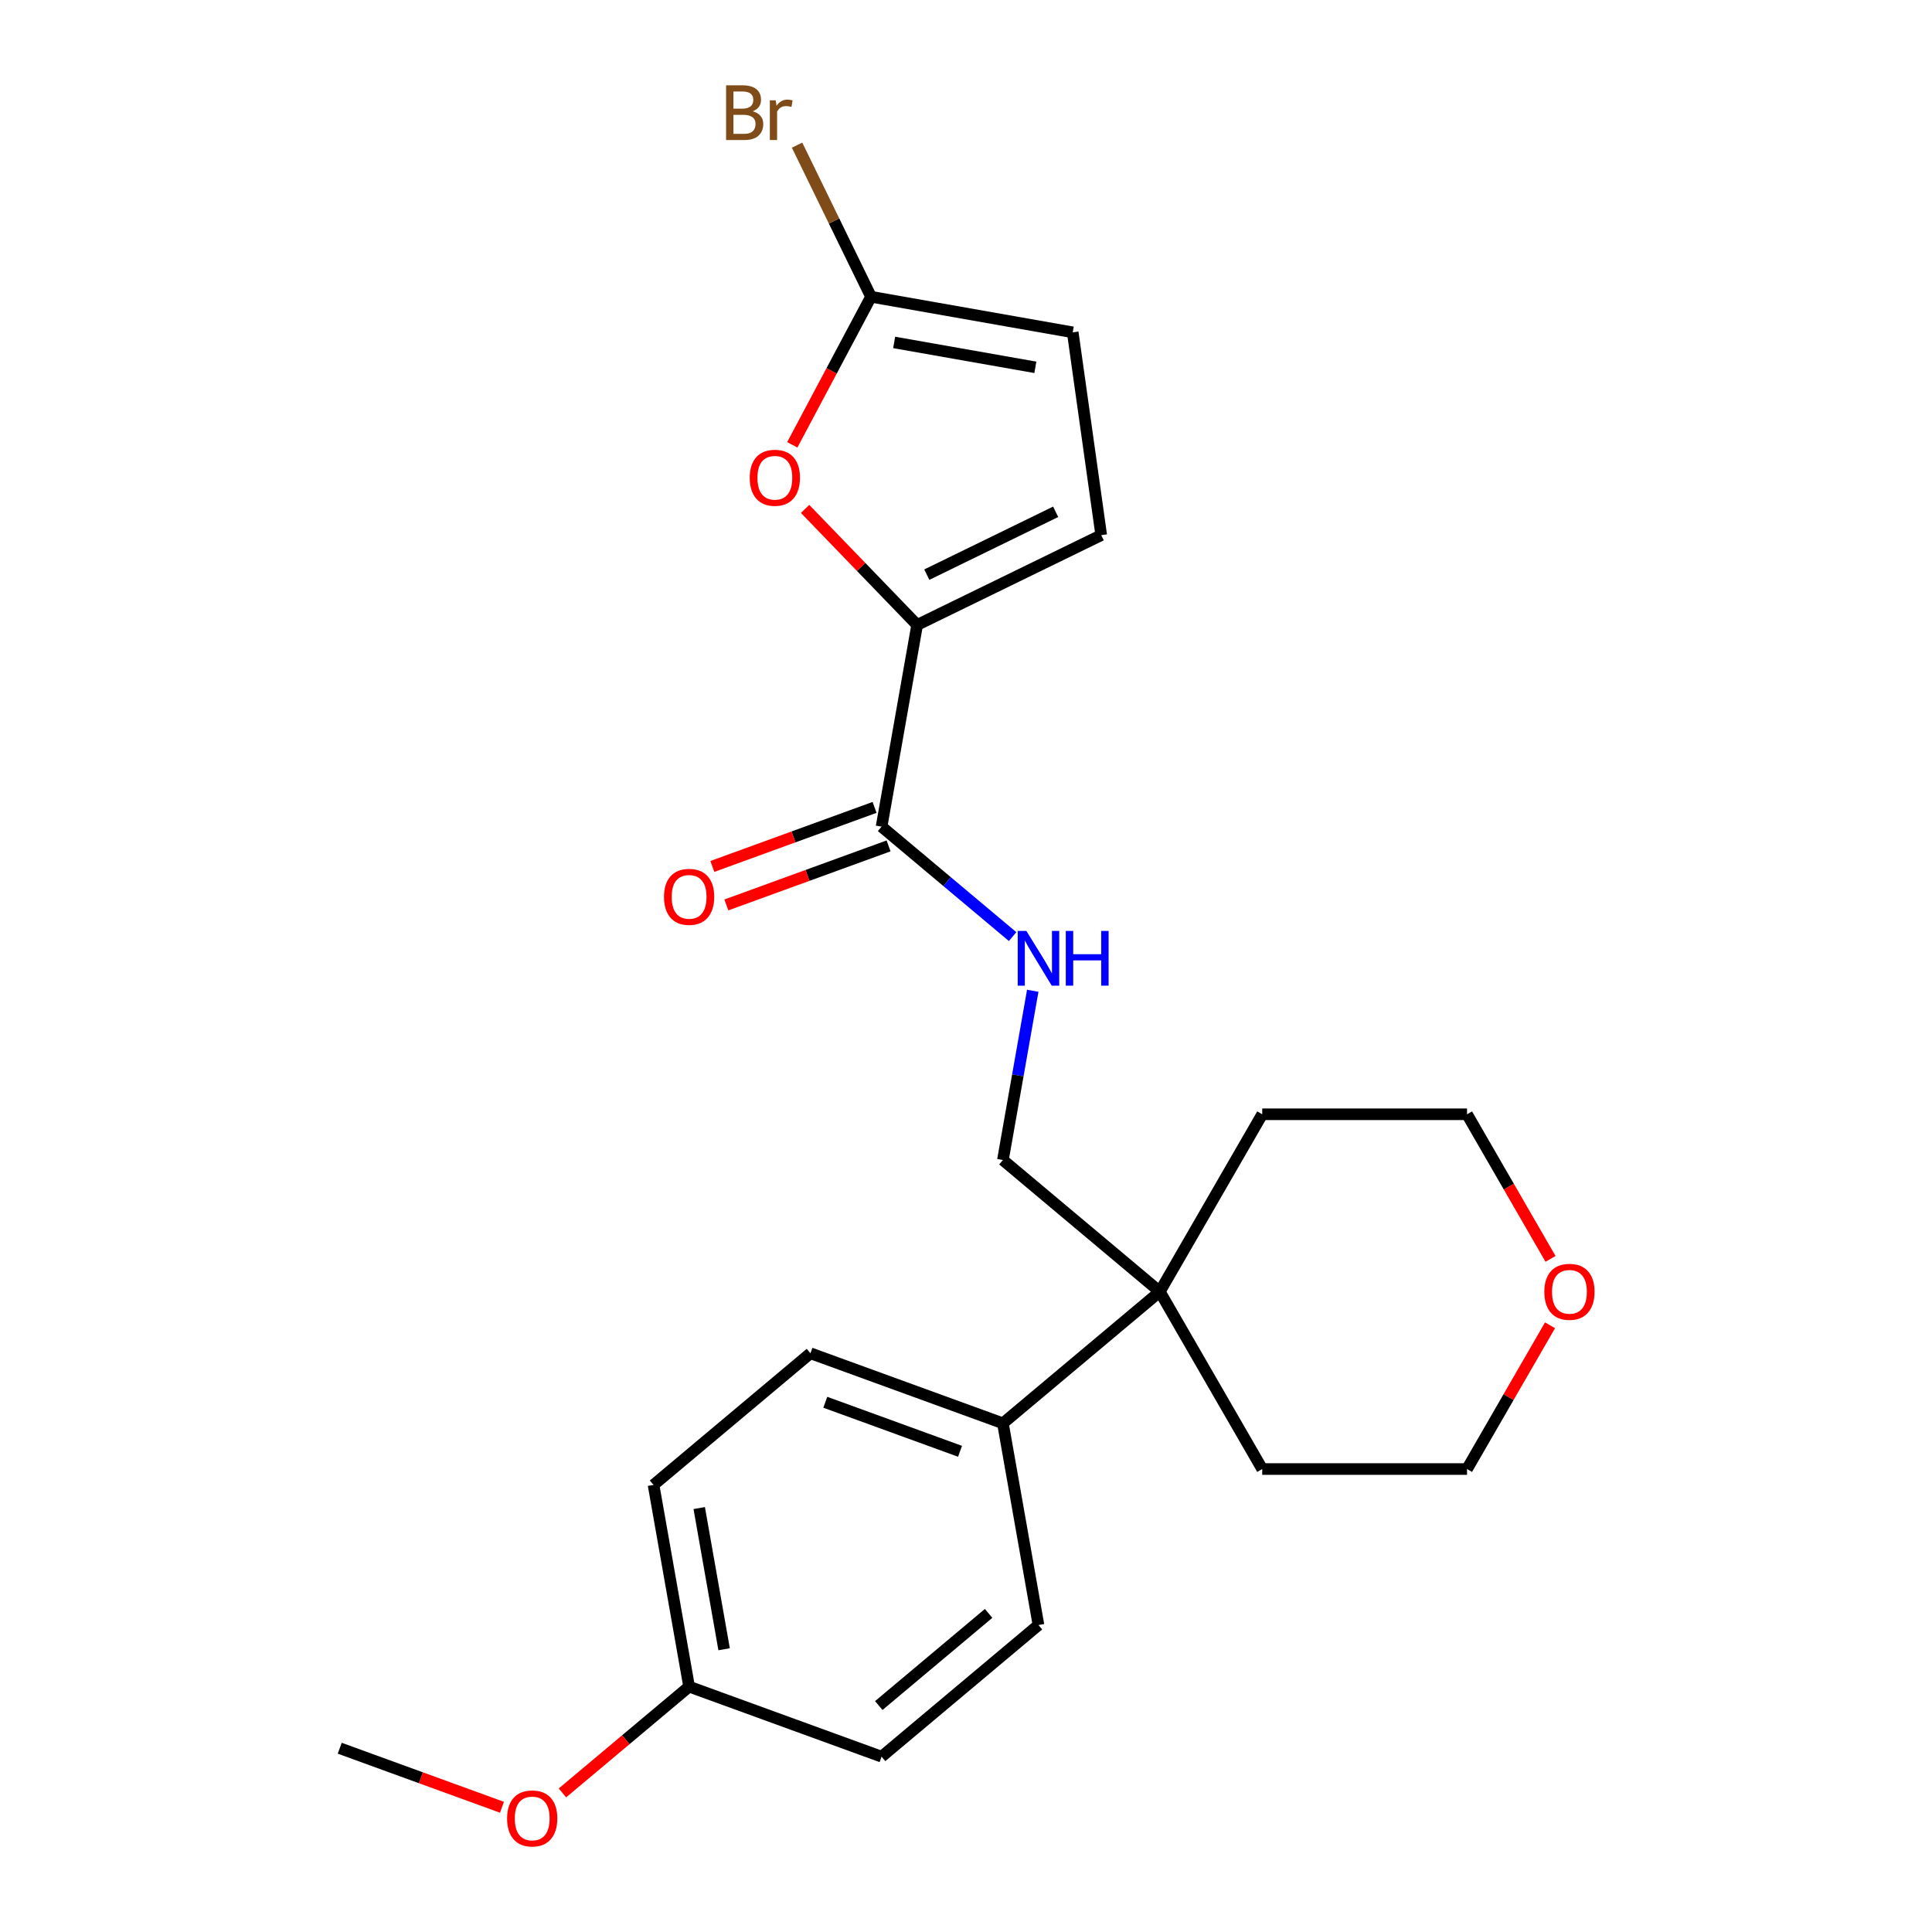 <?xml version='1.0' encoding='iso-8859-1'?>
<svg version='1.1' baseProfile='full'
              xmlns='http://www.w3.org/2000/svg'
                      xmlns:rdkit='http://www.rdkit.org/xml'
                      xmlns:xlink='http://www.w3.org/1999/xlink'
                  xml:space='preserve'
width='1000px' height='1000px' viewBox='0 0 1000 1000'>
<!-- END OF HEADER -->
<rect style='opacity:1.0;fill:#FFFFFF;stroke:none' width='1000' height='1000' x='0' y='0'> </rect>
<path class='bond-0' d='M 474.71,323.466 L 445.714,293.439' style='fill:none;fill-rule:evenodd;stroke:#000000;stroke-width:6px;stroke-linecap:butt;stroke-linejoin:miter;stroke-opacity:1' />
<path class='bond-0' d='M 445.714,293.439 L 416.717,263.412' style='fill:none;fill-rule:evenodd;stroke:#FF0000;stroke-width:6px;stroke-linecap:butt;stroke-linejoin:miter;stroke-opacity:1' />
<path class='bond-1' d='M 474.71,323.466 L 456.301,427.869' style='fill:none;fill-rule:evenodd;stroke:#000000;stroke-width:6px;stroke-linecap:butt;stroke-linejoin:miter;stroke-opacity:1' />
<path class='bond-3' d='M 474.71,323.466 L 569.995,276.992' style='fill:none;fill-rule:evenodd;stroke:#000000;stroke-width:6px;stroke-linecap:butt;stroke-linejoin:miter;stroke-opacity:1' />
<path class='bond-3' d='M 479.708,297.438 L 546.407,264.907' style='fill:none;fill-rule:evenodd;stroke:#000000;stroke-width:6px;stroke-linecap:butt;stroke-linejoin:miter;stroke-opacity:1' />
<path class='bond-2' d='M 410.09,230.236 L 430.464,191.918' style='fill:none;fill-rule:evenodd;stroke:#FF0000;stroke-width:6px;stroke-linecap:butt;stroke-linejoin:miter;stroke-opacity:1' />
<path class='bond-2' d='M 430.464,191.918 L 450.837,153.601' style='fill:none;fill-rule:evenodd;stroke:#000000;stroke-width:6px;stroke-linecap:butt;stroke-linejoin:miter;stroke-opacity:1' />
<path class='bond-5' d='M 456.301,427.869 L 490.212,456.323' style='fill:none;fill-rule:evenodd;stroke:#000000;stroke-width:6px;stroke-linecap:butt;stroke-linejoin:miter;stroke-opacity:1' />
<path class='bond-5' d='M 490.212,456.323 L 524.122,484.778' style='fill:none;fill-rule:evenodd;stroke:#0000FF;stroke-width:6px;stroke-linecap:butt;stroke-linejoin:miter;stroke-opacity:1' />
<path class='bond-9' d='M 452.675,417.907 L 410.69,433.188' style='fill:none;fill-rule:evenodd;stroke:#000000;stroke-width:6px;stroke-linecap:butt;stroke-linejoin:miter;stroke-opacity:1' />
<path class='bond-9' d='M 410.69,433.188 L 368.705,448.47' style='fill:none;fill-rule:evenodd;stroke:#FF0000;stroke-width:6px;stroke-linecap:butt;stroke-linejoin:miter;stroke-opacity:1' />
<path class='bond-9' d='M 459.927,437.831 L 417.942,453.112' style='fill:none;fill-rule:evenodd;stroke:#000000;stroke-width:6px;stroke-linecap:butt;stroke-linejoin:miter;stroke-opacity:1' />
<path class='bond-9' d='M 417.942,453.112 L 375.957,468.394' style='fill:none;fill-rule:evenodd;stroke:#FF0000;stroke-width:6px;stroke-linecap:butt;stroke-linejoin:miter;stroke-opacity:1' />
<path class='bond-13' d='M 450.837,153.601 L 431.7,114.364' style='fill:none;fill-rule:evenodd;stroke:#000000;stroke-width:6px;stroke-linecap:butt;stroke-linejoin:miter;stroke-opacity:1' />
<path class='bond-13' d='M 431.7,114.364 L 412.563,75.127' style='fill:none;fill-rule:evenodd;stroke:#7F4C19;stroke-width:6px;stroke-linecap:butt;stroke-linejoin:miter;stroke-opacity:1' />
<path class='bond-23' d='M 450.837,153.601 L 555.241,172.01' style='fill:none;fill-rule:evenodd;stroke:#000000;stroke-width:6px;stroke-linecap:butt;stroke-linejoin:miter;stroke-opacity:1' />
<path class='bond-23' d='M 462.816,177.243 L 535.898,190.13' style='fill:none;fill-rule:evenodd;stroke:#000000;stroke-width:6px;stroke-linecap:butt;stroke-linejoin:miter;stroke-opacity:1' />
<path class='bond-4' d='M 569.995,276.992 L 555.241,172.01' style='fill:none;fill-rule:evenodd;stroke:#000000;stroke-width:6px;stroke-linecap:butt;stroke-linejoin:miter;stroke-opacity:1' />
<path class='bond-8' d='M 534.548,512.824 L 526.826,556.62' style='fill:none;fill-rule:evenodd;stroke:#0000FF;stroke-width:6px;stroke-linecap:butt;stroke-linejoin:miter;stroke-opacity:1' />
<path class='bond-8' d='M 526.826,556.62 L 519.103,600.417' style='fill:none;fill-rule:evenodd;stroke:#000000;stroke-width:6px;stroke-linecap:butt;stroke-linejoin:miter;stroke-opacity:1' />
<path class='bond-6' d='M 600.315,668.561 L 519.103,600.417' style='fill:none;fill-rule:evenodd;stroke:#000000;stroke-width:6px;stroke-linecap:butt;stroke-linejoin:miter;stroke-opacity:1' />
<path class='bond-7' d='M 600.315,668.561 L 519.103,736.705' style='fill:none;fill-rule:evenodd;stroke:#000000;stroke-width:6px;stroke-linecap:butt;stroke-linejoin:miter;stroke-opacity:1' />
<path class='bond-18' d='M 600.315,668.561 L 653.322,576.75' style='fill:none;fill-rule:evenodd;stroke:#000000;stroke-width:6px;stroke-linecap:butt;stroke-linejoin:miter;stroke-opacity:1' />
<path class='bond-19' d='M 600.315,668.561 L 653.322,760.371' style='fill:none;fill-rule:evenodd;stroke:#000000;stroke-width:6px;stroke-linecap:butt;stroke-linejoin:miter;stroke-opacity:1' />
<path class='bond-11' d='M 519.103,736.705 L 419.483,700.446' style='fill:none;fill-rule:evenodd;stroke:#000000;stroke-width:6px;stroke-linecap:butt;stroke-linejoin:miter;stroke-opacity:1' />
<path class='bond-11' d='M 496.909,751.19 L 427.174,725.809' style='fill:none;fill-rule:evenodd;stroke:#000000;stroke-width:6px;stroke-linecap:butt;stroke-linejoin:miter;stroke-opacity:1' />
<path class='bond-12' d='M 519.103,736.705 L 537.512,841.108' style='fill:none;fill-rule:evenodd;stroke:#000000;stroke-width:6px;stroke-linecap:butt;stroke-linejoin:miter;stroke-opacity:1' />
<path class='bond-10' d='M 802.29,685.971 L 780.813,723.171' style='fill:none;fill-rule:evenodd;stroke:#FF0000;stroke-width:6px;stroke-linecap:butt;stroke-linejoin:miter;stroke-opacity:1' />
<path class='bond-10' d='M 780.813,723.171 L 759.335,760.371' style='fill:none;fill-rule:evenodd;stroke:#000000;stroke-width:6px;stroke-linecap:butt;stroke-linejoin:miter;stroke-opacity:1' />
<path class='bond-24' d='M 802.544,651.591 L 780.94,614.17' style='fill:none;fill-rule:evenodd;stroke:#FF0000;stroke-width:6px;stroke-linecap:butt;stroke-linejoin:miter;stroke-opacity:1' />
<path class='bond-24' d='M 780.94,614.17 L 759.335,576.75' style='fill:none;fill-rule:evenodd;stroke:#000000;stroke-width:6px;stroke-linecap:butt;stroke-linejoin:miter;stroke-opacity:1' />
<path class='bond-15' d='M 419.483,700.446 L 338.272,768.591' style='fill:none;fill-rule:evenodd;stroke:#000000;stroke-width:6px;stroke-linecap:butt;stroke-linejoin:miter;stroke-opacity:1' />
<path class='bond-16' d='M 537.512,841.108 L 456.301,909.253' style='fill:none;fill-rule:evenodd;stroke:#000000;stroke-width:6px;stroke-linecap:butt;stroke-linejoin:miter;stroke-opacity:1' />
<path class='bond-16' d='M 511.702,835.088 L 454.854,882.789' style='fill:none;fill-rule:evenodd;stroke:#000000;stroke-width:6px;stroke-linecap:butt;stroke-linejoin:miter;stroke-opacity:1' />
<path class='bond-14' d='M 356.681,872.994 L 456.301,909.253' style='fill:none;fill-rule:evenodd;stroke:#000000;stroke-width:6px;stroke-linecap:butt;stroke-linejoin:miter;stroke-opacity:1' />
<path class='bond-17' d='M 356.681,872.994 L 323.9,900.5' style='fill:none;fill-rule:evenodd;stroke:#000000;stroke-width:6px;stroke-linecap:butt;stroke-linejoin:miter;stroke-opacity:1' />
<path class='bond-17' d='M 323.9,900.5 L 291.12,928.006' style='fill:none;fill-rule:evenodd;stroke:#FF0000;stroke-width:6px;stroke-linecap:butt;stroke-linejoin:miter;stroke-opacity:1' />
<path class='bond-25' d='M 356.681,872.994 L 338.272,768.591' style='fill:none;fill-rule:evenodd;stroke:#000000;stroke-width:6px;stroke-linecap:butt;stroke-linejoin:miter;stroke-opacity:1' />
<path class='bond-25' d='M 374.8,853.652 L 361.914,780.569' style='fill:none;fill-rule:evenodd;stroke:#000000;stroke-width:6px;stroke-linecap:butt;stroke-linejoin:miter;stroke-opacity:1' />
<path class='bond-22' d='M 259.819,935.442 L 217.834,920.161' style='fill:none;fill-rule:evenodd;stroke:#FF0000;stroke-width:6px;stroke-linecap:butt;stroke-linejoin:miter;stroke-opacity:1' />
<path class='bond-22' d='M 217.834,920.161 L 175.849,904.879' style='fill:none;fill-rule:evenodd;stroke:#000000;stroke-width:6px;stroke-linecap:butt;stroke-linejoin:miter;stroke-opacity:1' />
<path class='bond-20' d='M 653.322,576.75 L 759.335,576.75' style='fill:none;fill-rule:evenodd;stroke:#000000;stroke-width:6px;stroke-linecap:butt;stroke-linejoin:miter;stroke-opacity:1' />
<path class='bond-21' d='M 653.322,760.371 L 759.335,760.371' style='fill:none;fill-rule:evenodd;stroke:#000000;stroke-width:6px;stroke-linecap:butt;stroke-linejoin:miter;stroke-opacity:1' />
<path  class='atom-1' d='M 388.067 247.286
Q 388.067 240.486, 391.427 236.686
Q 394.787 232.886, 401.067 232.886
Q 407.347 232.886, 410.707 236.686
Q 414.067 240.486, 414.067 247.286
Q 414.067 254.166, 410.667 258.086
Q 407.267 261.966, 401.067 261.966
Q 394.827 261.966, 391.427 258.086
Q 388.067 254.206, 388.067 247.286
M 401.067 258.766
Q 405.387 258.766, 407.707 255.886
Q 410.067 252.966, 410.067 247.286
Q 410.067 241.726, 407.707 238.926
Q 405.387 236.086, 401.067 236.086
Q 396.747 236.086, 394.387 238.886
Q 392.067 241.686, 392.067 247.286
Q 392.067 253.006, 394.387 255.886
Q 396.747 258.766, 401.067 258.766
' fill='#FF0000'/>
<path  class='atom-6' d='M 531.252 481.853
L 540.532 496.853
Q 541.452 498.333, 542.932 501.013
Q 544.412 503.693, 544.492 503.853
L 544.492 481.853
L 548.252 481.853
L 548.252 510.173
L 544.372 510.173
L 534.412 493.773
Q 533.252 491.853, 532.012 489.653
Q 530.812 487.453, 530.452 486.773
L 530.452 510.173
L 526.772 510.173
L 526.772 481.853
L 531.252 481.853
' fill='#0000FF'/>
<path  class='atom-6' d='M 551.652 481.853
L 555.492 481.853
L 555.492 493.893
L 569.972 493.893
L 569.972 481.853
L 573.812 481.853
L 573.812 510.173
L 569.972 510.173
L 569.972 497.093
L 555.492 497.093
L 555.492 510.173
L 551.652 510.173
L 551.652 481.853
' fill='#0000FF'/>
<path  class='atom-10' d='M 343.681 464.208
Q 343.681 457.408, 347.041 453.608
Q 350.401 449.808, 356.681 449.808
Q 362.961 449.808, 366.321 453.608
Q 369.681 457.408, 369.681 464.208
Q 369.681 471.088, 366.281 475.008
Q 362.881 478.888, 356.681 478.888
Q 350.441 478.888, 347.041 475.008
Q 343.681 471.128, 343.681 464.208
M 356.681 475.688
Q 361.001 475.688, 363.321 472.808
Q 365.681 469.888, 365.681 464.208
Q 365.681 458.648, 363.321 455.848
Q 361.001 453.008, 356.681 453.008
Q 352.361 453.008, 350.001 455.808
Q 347.681 458.608, 347.681 464.208
Q 347.681 469.928, 350.001 472.808
Q 352.361 475.688, 356.681 475.688
' fill='#FF0000'/>
<path  class='atom-11' d='M 799.342 668.641
Q 799.342 661.841, 802.702 658.041
Q 806.062 654.241, 812.342 654.241
Q 818.622 654.241, 821.982 658.041
Q 825.342 661.841, 825.342 668.641
Q 825.342 675.521, 821.942 679.441
Q 818.542 683.321, 812.342 683.321
Q 806.102 683.321, 802.702 679.441
Q 799.342 675.561, 799.342 668.641
M 812.342 680.121
Q 816.662 680.121, 818.982 677.241
Q 821.342 674.321, 821.342 668.641
Q 821.342 663.081, 818.982 660.281
Q 816.662 657.441, 812.342 657.441
Q 808.022 657.441, 805.662 660.241
Q 803.342 663.041, 803.342 668.641
Q 803.342 674.361, 805.662 677.241
Q 808.022 680.121, 812.342 680.121
' fill='#FF0000'/>
<path  class='atom-14' d='M 389.584 57.597
Q 392.304 58.357, 393.664 60.037
Q 395.064 61.677, 395.064 64.117
Q 395.064 68.037, 392.544 70.277
Q 390.064 72.477, 385.344 72.477
L 375.824 72.477
L 375.824 44.157
L 384.184 44.157
Q 389.024 44.157, 391.464 46.117
Q 393.904 48.077, 393.904 51.677
Q 393.904 55.957, 389.584 57.597
M 379.624 47.357
L 379.624 56.237
L 384.184 56.237
Q 386.984 56.237, 388.424 55.117
Q 389.904 53.957, 389.904 51.677
Q 389.904 47.357, 384.184 47.357
L 379.624 47.357
M 385.344 69.277
Q 388.104 69.277, 389.584 67.957
Q 391.064 66.637, 391.064 64.117
Q 391.064 61.797, 389.424 60.637
Q 387.824 59.437, 384.744 59.437
L 379.624 59.437
L 379.624 69.277
L 385.344 69.277
' fill='#7F4C19'/>
<path  class='atom-14' d='M 401.504 51.917
L 401.944 54.757
Q 404.104 51.557, 407.624 51.557
Q 408.744 51.557, 410.264 51.957
L 409.664 55.317
Q 407.944 54.917, 406.984 54.917
Q 405.304 54.917, 404.184 55.597
Q 403.104 56.237, 402.224 57.797
L 402.224 72.477
L 398.464 72.477
L 398.464 51.917
L 401.504 51.917
' fill='#7F4C19'/>
<path  class='atom-18' d='M 262.47 941.218
Q 262.47 934.418, 265.83 930.618
Q 269.19 926.818, 275.47 926.818
Q 281.75 926.818, 285.11 930.618
Q 288.47 934.418, 288.47 941.218
Q 288.47 948.098, 285.07 952.018
Q 281.67 955.898, 275.47 955.898
Q 269.23 955.898, 265.83 952.018
Q 262.47 948.138, 262.47 941.218
M 275.47 952.698
Q 279.79 952.698, 282.11 949.818
Q 284.47 946.898, 284.47 941.218
Q 284.47 935.658, 282.11 932.858
Q 279.79 930.018, 275.47 930.018
Q 271.15 930.018, 268.79 932.818
Q 266.47 935.618, 266.47 941.218
Q 266.47 946.938, 268.79 949.818
Q 271.15 952.698, 275.47 952.698
' fill='#FF0000'/>
</svg>
